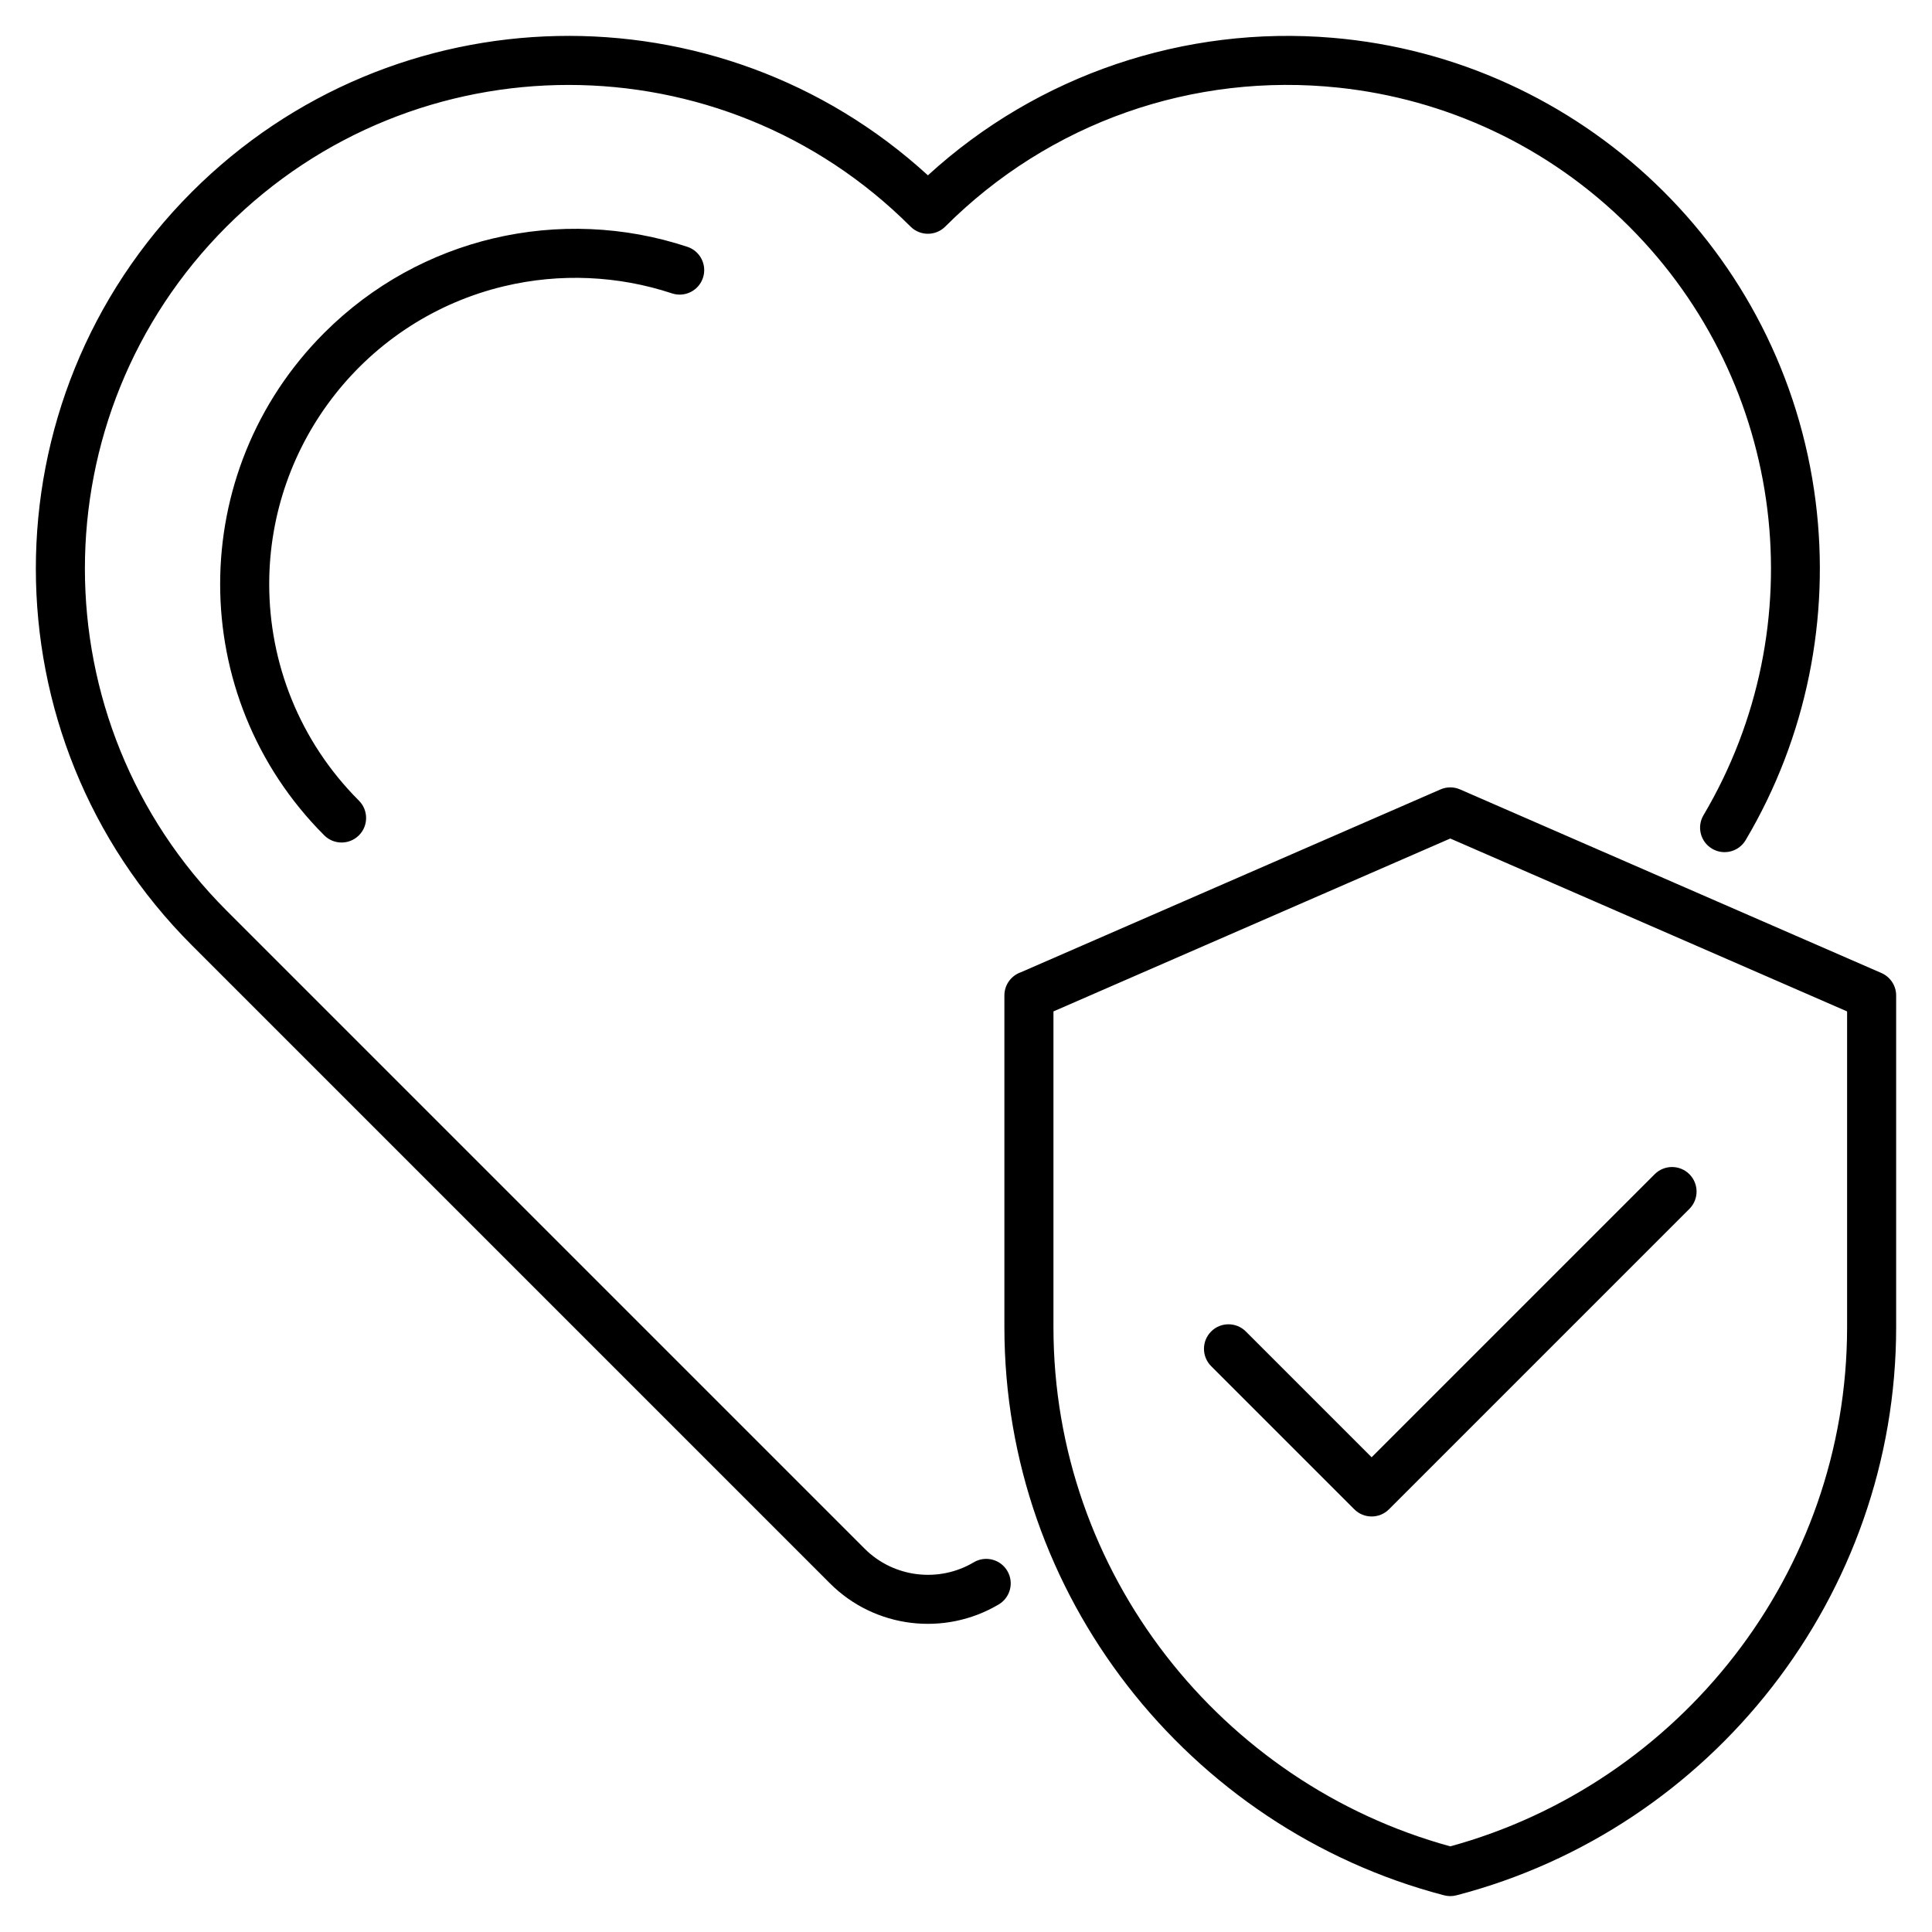 <svg xmlns="http://www.w3.org/2000/svg" xml:space="preserve" id="Layer_1" x="0" y="0" style="enable-background:new 0 0 512 512" version="1.0" viewBox="0 0 512 512">
  <path d="M258.063,414.021c3.085-1.823,7.064-0.8,8.887,2.285c1.823,3.085,0.8,7.064-2.285,8.887
	c-14.345,8.505-32.798,6.335-44.71-5.578L50.85,250.51c-55.133-55.133-55.133-144.518,0-199.651
	c53.516-53.516,139.539-55.197,195.055-4.393c29.159-26.68,68.071-39.753,107.202-36.453
	c65.732,5.543,119.663,56.316,128.06,122.912c3.867,30.669-2.317,62.354-18.552,89.715c-1.823,3.085-5.802,4.108-8.887,2.285
	c-3.085-1.823-4.108-5.802-2.285-8.887c29.679-50.126,21.966-114.345-19.676-155.988c-21.558-21.558-48.886-33.832-77.014-36.82
	c-38.497-4.09-76.608,9.175-104.253,36.819c-2.538,2.538-6.653,2.538-9.192,0c-50.054-50.054-131.213-50.054-181.267,0
	c-50.055,50.055-50.055,131.212,0,181.267l169.104,169.105C236.84,418.118,248.825,419.517,258.063,414.021L258.063,414.021z
	 M320.969,362.045l37.934,37.934c2.538,2.538,6.654,2.538,9.192,0l79.61-79.611c2.538-2.538,2.538-6.653,0-9.192
	c-2.538-2.538-6.654-2.538-9.192,0l-75.015,75.016l-33.338-33.338c-2.538-2.538-6.654-2.538-9.192,0
	C318.431,355.392,318.431,359.507,320.969,362.045L320.969,362.045z M386.927,209.204c-1.594-0.694-3.461-0.749-5.18,0
	l-111.192,48.448c-2.549,0.879-4.381,3.299-4.381,6.146v87.91c0,35.63,12.152,68.573,32.518,94.893
	c20.785,26.861,50.144,46.805,83.883,55.645c1.07,0.303,2.232,0.335,3.386,0.036C453.741,484.656,502.5,422.748,502.5,351.708
	v-87.91c-0.002-2.58-1.548-4.912-3.91-5.941L386.927,209.204L386.927,209.204z M489.5,268.035l-105.162-45.82l-105.163,45.82v83.672
	c0,32.679,11.127,62.871,29.776,86.971c18.756,24.239,45.106,42.333,75.387,50.625c30.281-8.291,56.63-26.386,75.386-50.624
	c18.649-24.101,29.776-54.292,29.776-86.971V268.035L489.5,268.035z M182.158,65.409c-16.624-5.506-34.48-6.25-51.438-2.231
	c-16.417,3.89-31.991,12.237-44.792,25.038c-36.779,36.78-36.779,96.376,0,133.156c2.538,2.538,6.653,2.538,9.192,0
	c2.538-2.538,2.538-6.654,0-9.192c-15.85-15.851-23.776-36.618-23.776-57.386c0-37.498,25.776-70.3,62.373-78.971
	c14.629-3.466,30.035-2.824,44.38,1.927c3.408,1.122,7.079-0.731,8.201-4.139C187.418,70.203,185.566,66.531,182.158,65.409z" style="fill-rule:evenodd;clip-rule:evenodd"/>
</svg>
